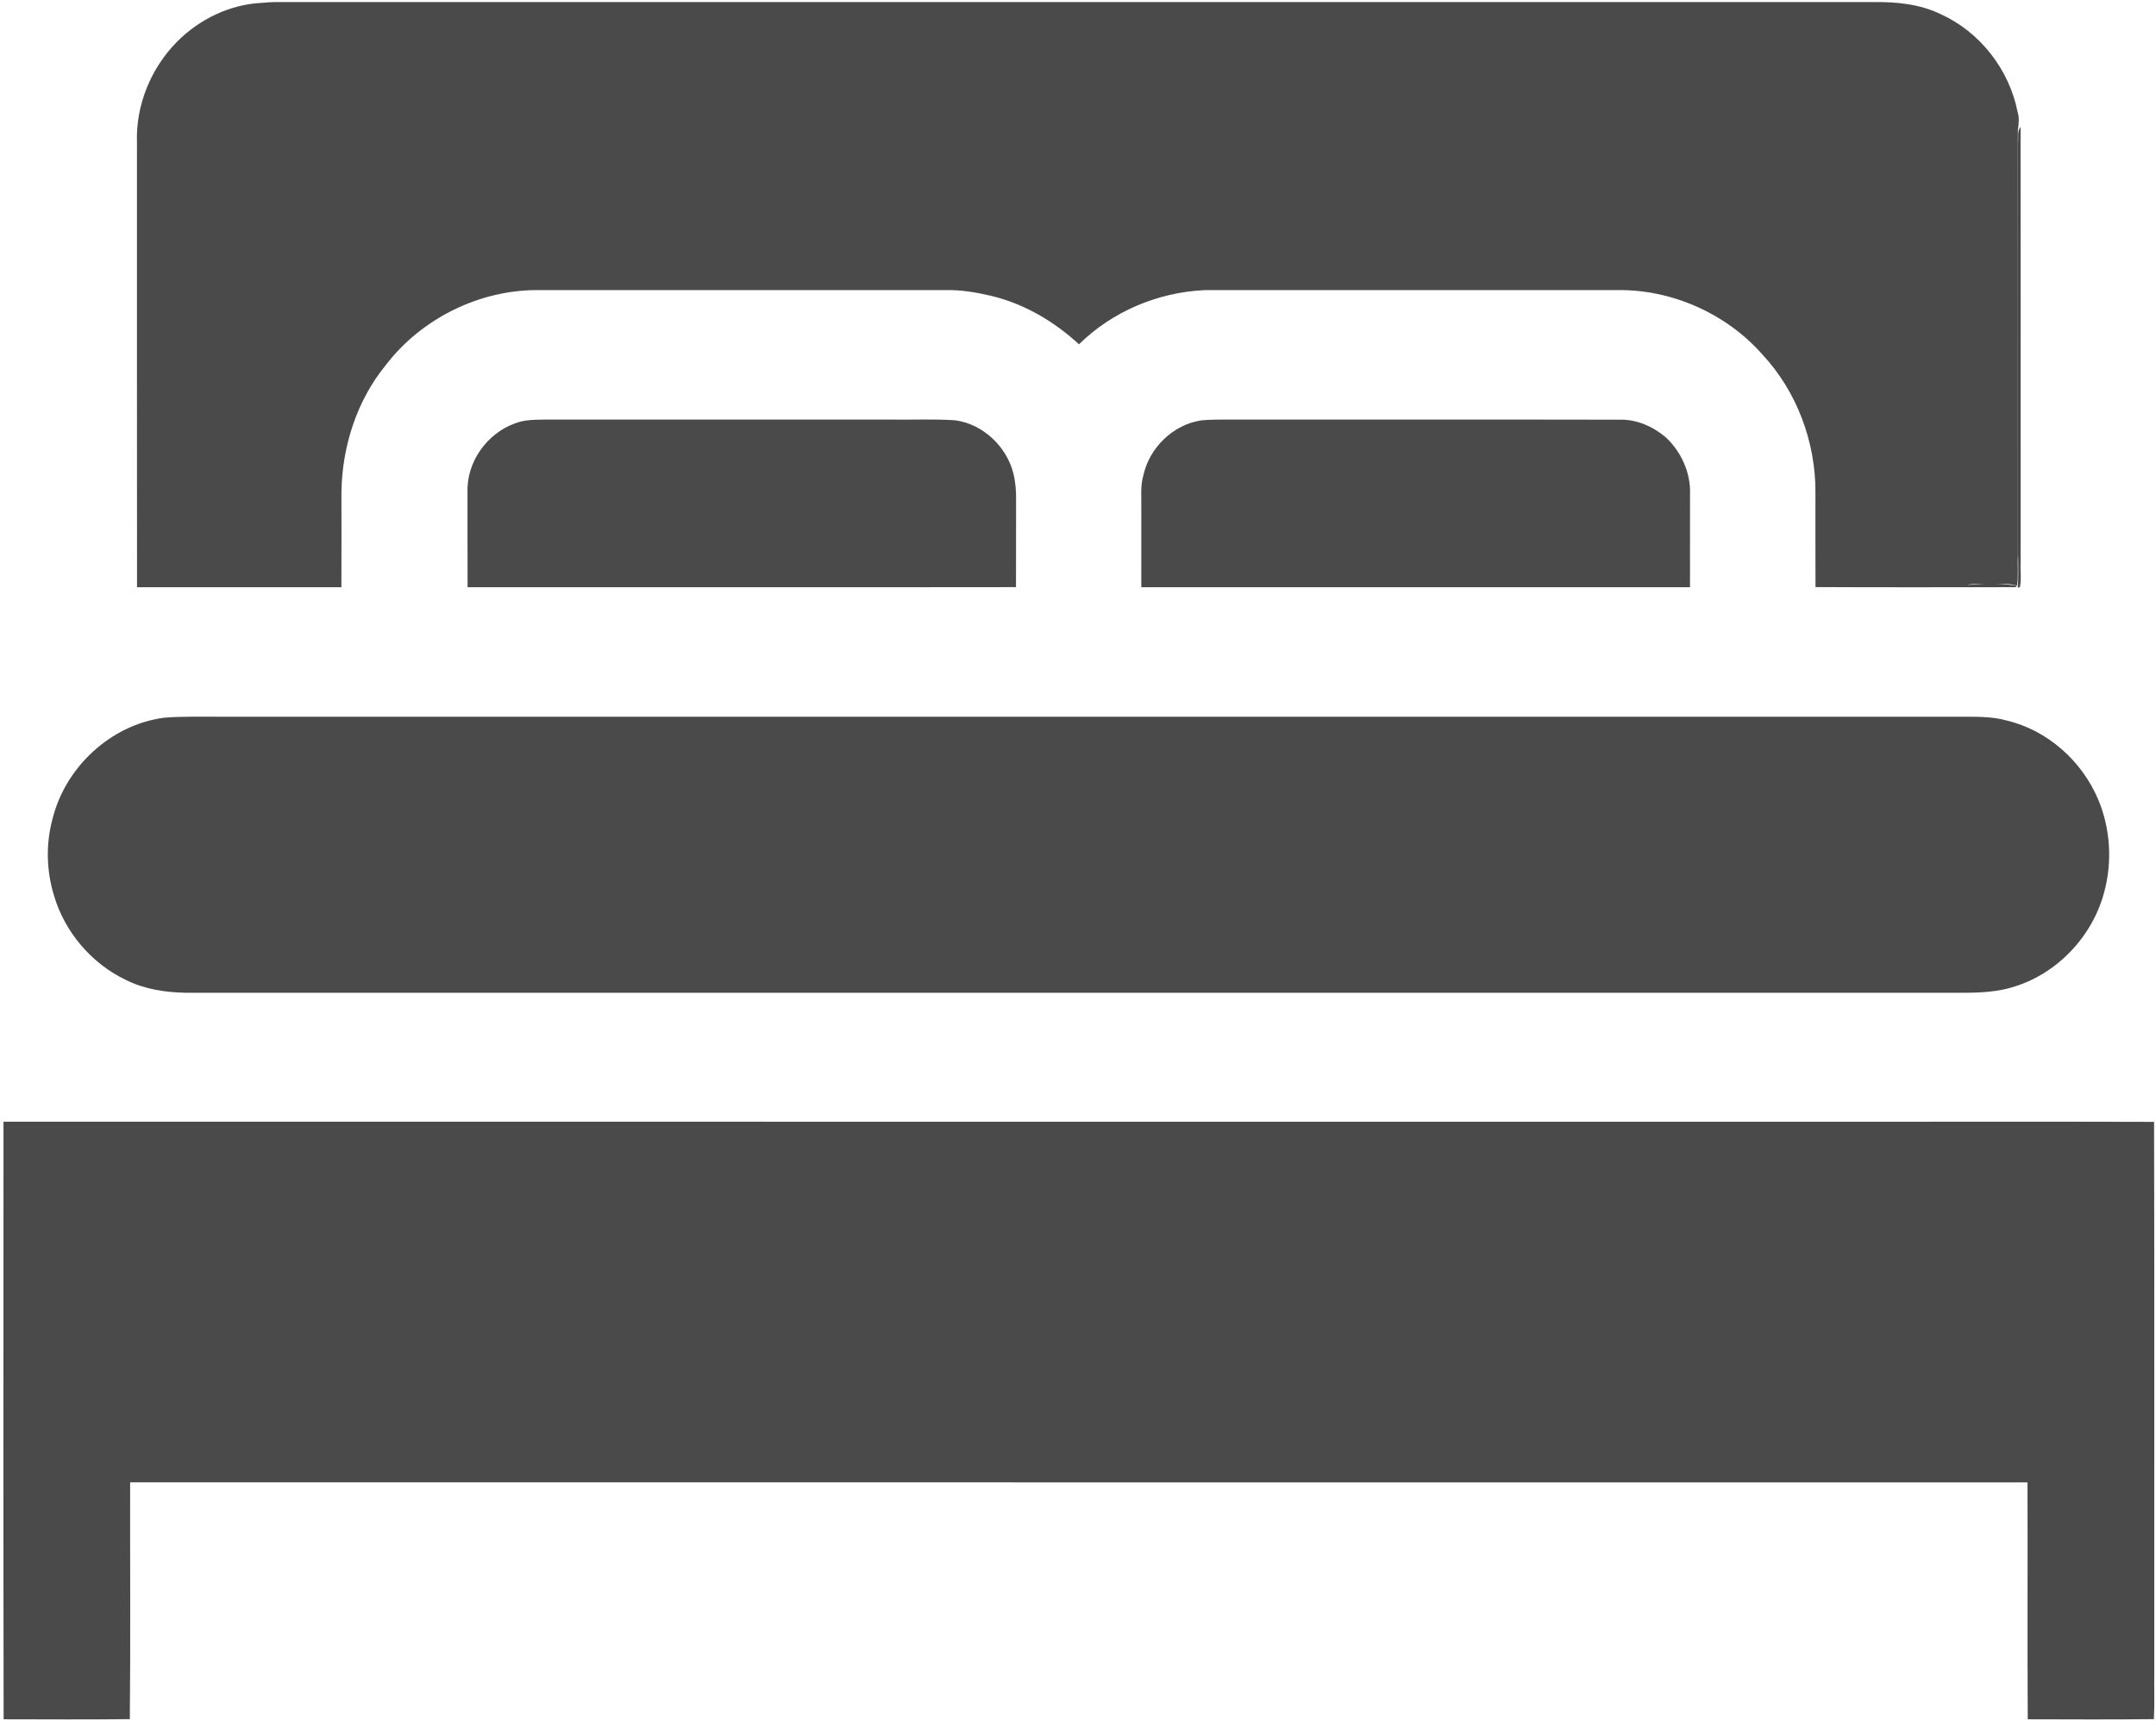 <svg width="1226pt" height="979pt" viewBox="0 0 1226 979" version="1.1" xmlns="http://www.w3.org/2000/svg">
<g id="#4a4a4aff">
<path fill="#4a4a4a" opacity="1.00" d="M 100.70 23.71 C 113.45 10.84 130.94 2.41 149.13 1.61 C 151.41 1.42 153.69 1.21 155.98 1.18 C 458.99 1.16 761.99 1.19 1065.00 1.17 C 1078.18 0.98 1091.77 2.25 1103.76 8.15 C 1126.06 18.28 1142.60 39.72 1147.30 63.70 C 1148.39 67.04 1147.95 70.52 1147.45 73.91 C 1147.51 154.59 1147.47 235.31 1147.48 316.00 C 1147.09 321.70 1147.89 327.40 1146.97 333.07 C 1141.77 331.62 1136.33 332.10 1131.00 332.00 C 1126.83 332.10 1122.58 331.67 1118.52 332.78 C 1127.00 331.78 1135.64 331.57 1144.11 332.77 C 1144.77 332.65 1148.17 333.25 1146.10 333.97 C 1108.19 333.99 1070.28 334.10 1032.37 333.91 C 1032.30 315.94 1032.36 297.97 1032.34 280.00 C 1032.47 251.40 1021.79 222.72 1002.26 201.71 C 981.57 178.20 950.32 164.37 919.00 165.00 C 840.98 165.02 762.96 164.98 684.93 165.02 C 658.49 166.22 632.45 177.18 613.57 195.82 C 599.48 182.85 582.46 172.78 563.74 168.29 C 555.31 166.33 546.68 164.80 538.00 165.00 C 461.00 165.00 384.00 165.00 307.00 165.00 C 273.10 164.48 239.55 181.05 219.07 208.03 C 202.74 228.19 194.50 254.21 194.16 280.00 C 194.15 298.00 194.23 316.01 194.13 334.01 C 155.39 334.00 116.65 333.99 77.92 334.01 C 77.84 249.68 77.91 165.34 77.88 81.01 C 77.16 59.84 85.83 38.71 100.70 23.71 Z"></path>
<path fill="#4a4a4a" opacity="1.00" d="M 1147.52 81.03 C 1147.89 78.07 1146.92 74.66 1148.99 72.15 C 1149.06 154.77 1149.00 237.38 1149.02 320.00 C 1148.78 324.60 1149.55 329.34 1148.62 333.87 L 1147.37 334.35 C 1148.14 324.25 1147.24 314.12 1147.52 304.00 C 1147.52 229.68 1147.52 155.36 1147.52 81.03 Z"></path>
<path fill="#4a4a4a" opacity="1.00" d="M 292.85 240.81 C 297.96 238.77 303.53 238.74 308.94 238.64 C 374.96 238.64 440.98 238.64 507.00 238.64 C 518.98 238.81 531.00 238.24 542.97 239.02 C 558.70 241.06 572.13 253.62 576.15 268.84 C 577.42 273.77 577.86 278.90 577.79 283.99 C 577.73 300.64 577.83 317.29 577.74 333.94 C 473.79 334.09 369.84 333.95 265.90 334.01 C 265.80 316.00 265.88 298.00 265.85 280.00 C 265.20 262.93 276.86 246.51 292.85 240.81 Z"></path>
<path fill="#4a4a4a" opacity="1.00" d="M 683.09 239.09 C 691.71 238.31 700.36 238.75 709.00 238.64 C 779.61 238.68 850.23 238.55 920.84 238.70 C 930.57 238.38 939.90 242.55 947.24 248.72 C 956.03 256.94 961.46 268.89 961.03 280.99 C 960.98 298.66 961.02 316.33 961.01 334.01 C 857.00 334.00 753.00 334.00 648.99 334.01 C 649.00 319.00 649.00 304.00 649.00 289.00 C 649.11 282.73 648.40 276.33 650.21 270.22 C 653.68 254.53 667.13 241.50 683.09 239.09 Z"></path>
<path fill="#4a4a4a" opacity="1.00" d="M 93.34 408.21 C 103.86 407.33 114.44 407.72 125.00 407.64 C 454.33 407.64 783.66 407.64 1113.00 407.64 C 1122.42 407.74 1132.04 407.22 1141.21 409.83 C 1164.43 415.37 1184.00 432.96 1193.18 454.84 C 1200.12 471.38 1201.22 490.28 1196.51 507.56 C 1189.72 533.04 1169.13 554.57 1143.63 561.69 C 1132.73 564.87 1121.25 564.67 1110.00 564.66 C 775.32 564.66 440.65 564.67 105.98 564.65 C 94.21 564.47 82.27 562.70 71.65 557.38 C 52.09 548.07 36.78 530.13 30.70 509.34 C 26.38 495.24 26.00 480.05 29.86 465.80 C 37.11 436.30 63.03 412.17 93.34 408.21 Z"></path>
<path fill="#4a4a4a" opacity="1.00" d="M 1.99 637.99 C 352.99 638.00 704.00 637.99 1055.00 638.00 C 1111.64 638.05 1168.27 637.90 1224.91 638.07 C 1225.16 742.38 1224.94 846.69 1225.02 951.00 C 1224.91 959.93 1225.25 968.86 1224.81 977.78 C 1200.90 978.08 1176.98 977.90 1153.07 977.87 C 1152.80 932.96 1153.09 888.05 1152.92 843.13 C 793.28 843.07 433.64 843.17 74.00 843.08 C 73.91 887.98 74.26 932.89 73.83 977.78 C 49.91 978.08 25.98 977.89 2.06 977.87 C 1.85 864.58 2.00 751.29 1.99 637.99 Z"></path>
</g>
</svg>
